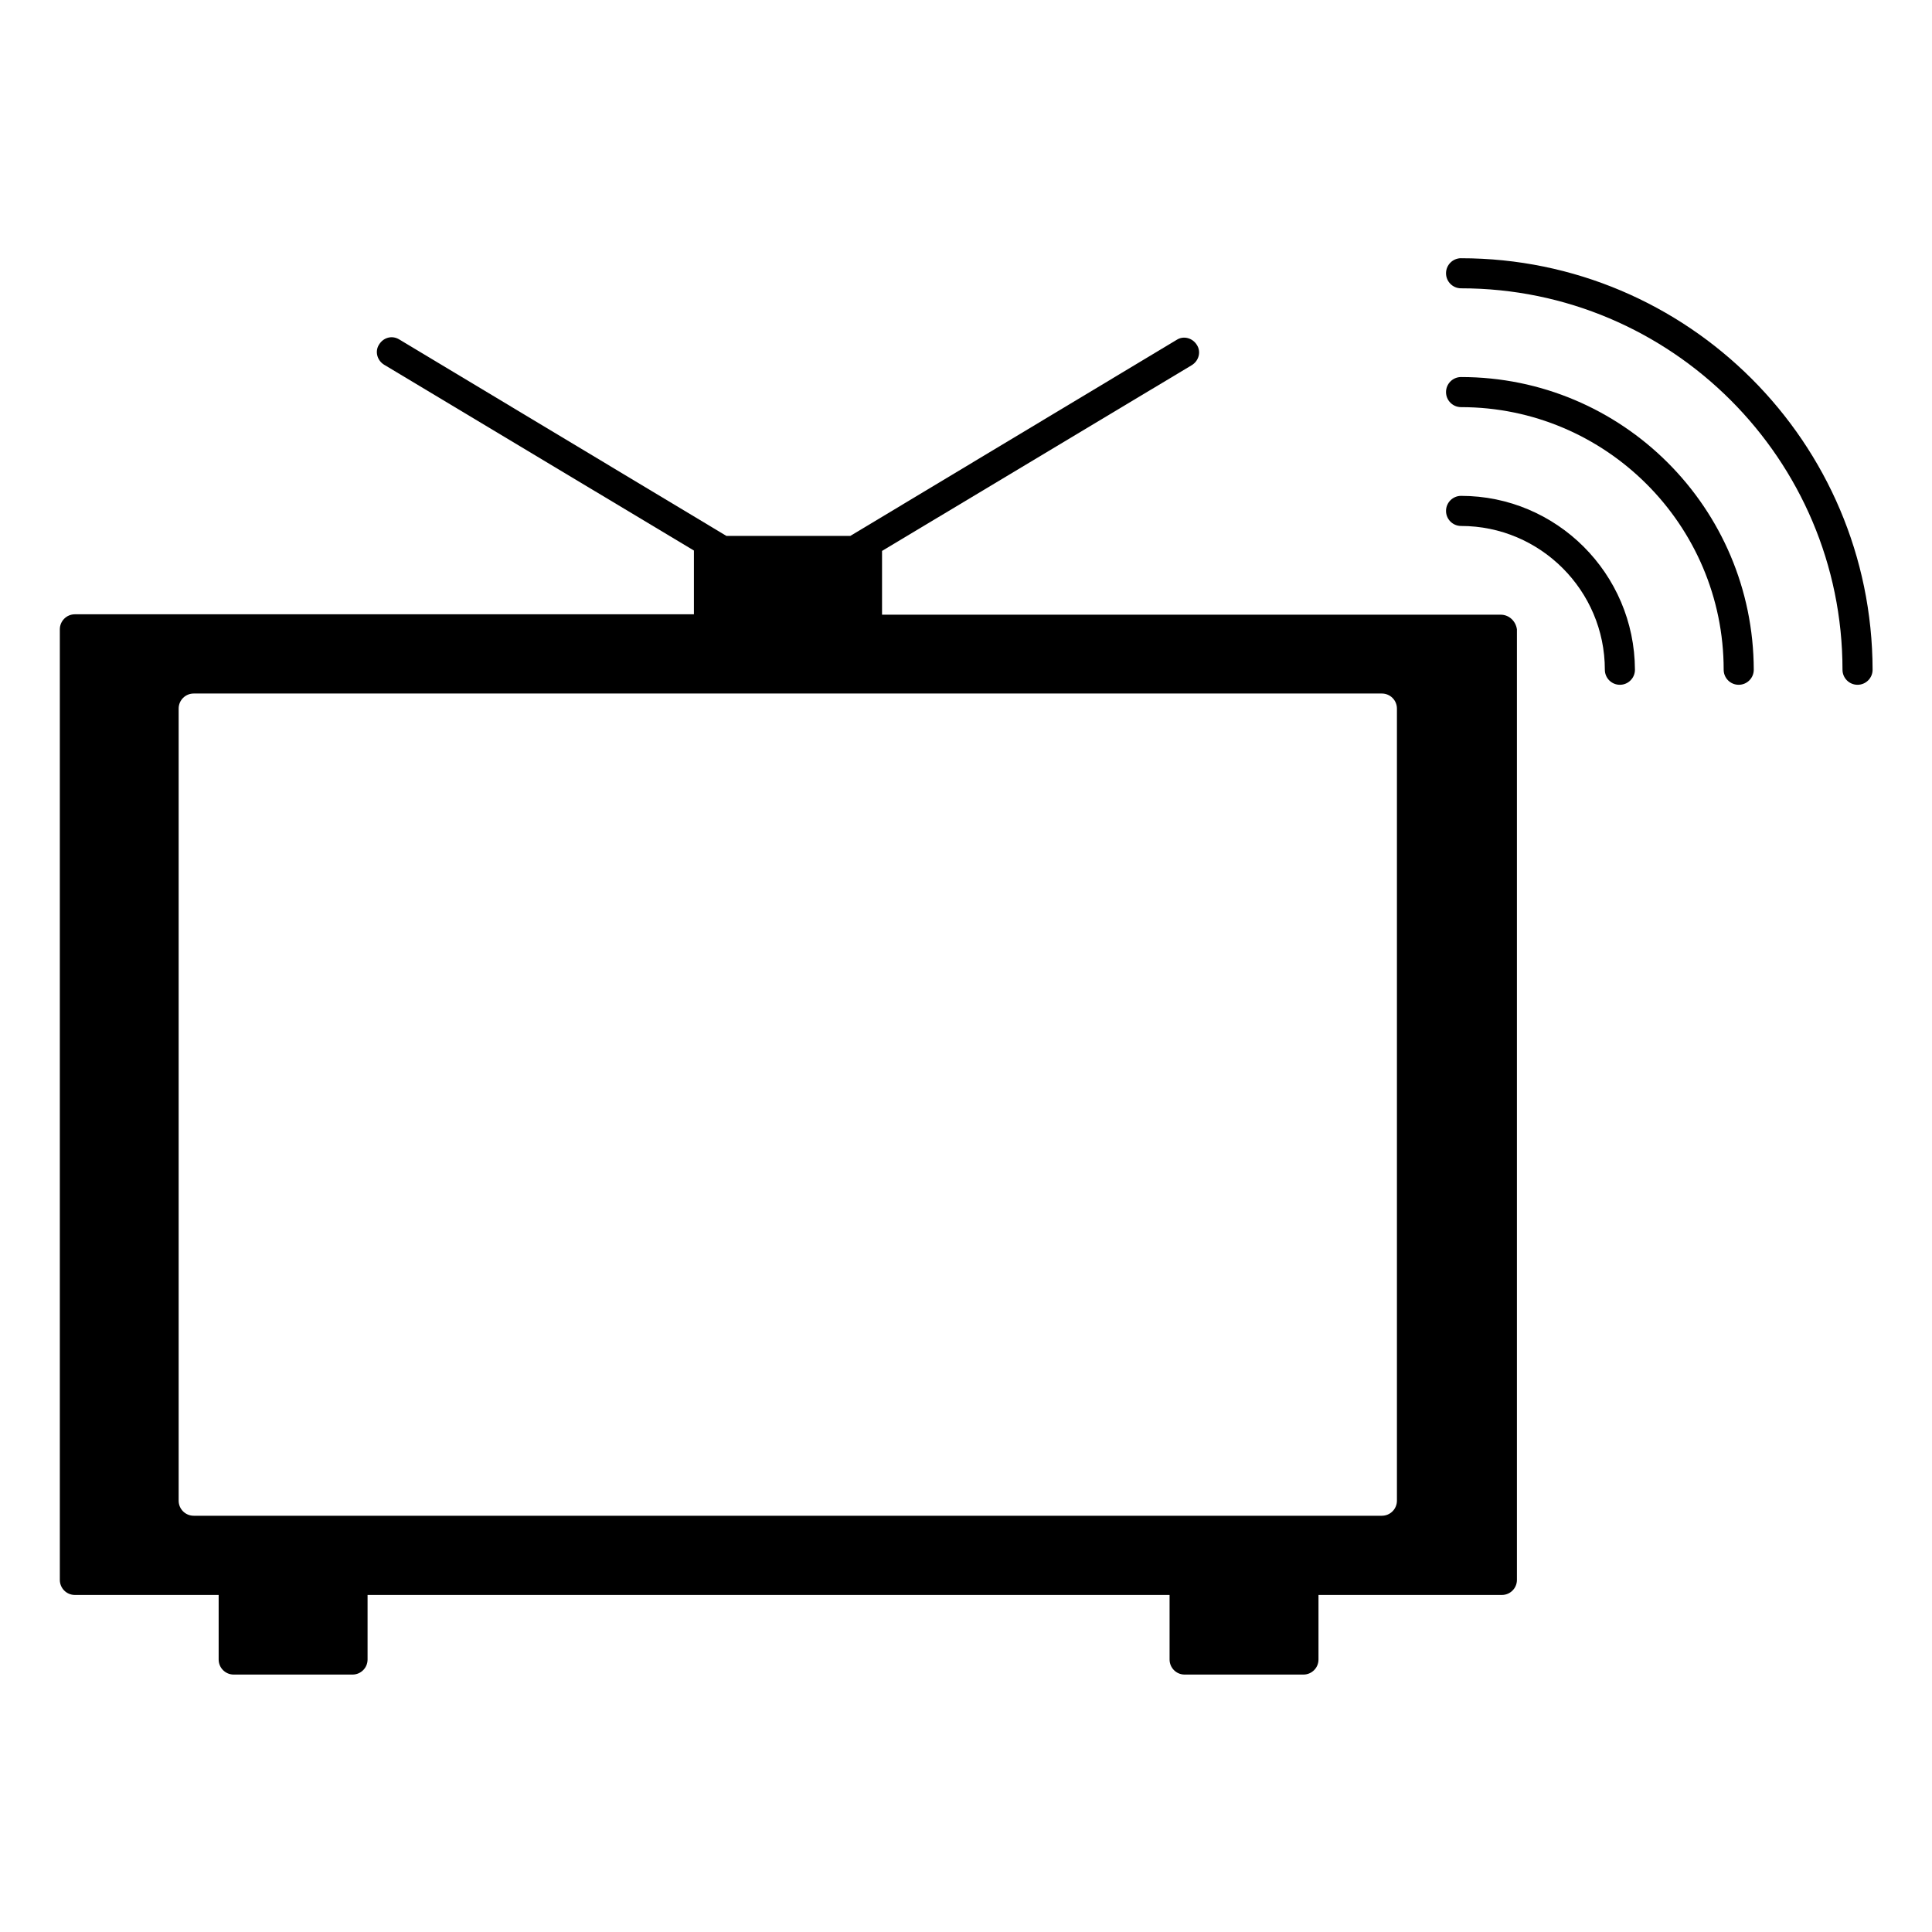<?xml version="1.0" encoding="UTF-8"?>
<!-- Uploaded to: SVG Find, www.svgfind.com, Generator: SVG Find Mixer Tools -->
<svg fill="#000000" width="800px" height="800px" version="1.1" viewBox="144 144 512 512" xmlns="http://www.w3.org/2000/svg">
 <g>
  <path d="m541.7 306.9h-163.95v-16.898l82.078-49.227c1.891-1.156 2.519-3.57 1.363-5.352-1.156-1.891-3.57-2.519-5.352-1.363l-86.488 51.957h-32.852l-86.695-52.062c-1.891-1.156-4.199-0.527-5.352 1.363-1.156 1.785-0.527 4.199 1.363 5.352l82.078 49.227v16.898h-164.05c-2.203 0-3.988 1.785-3.988 3.988v251.91c0 2.203 1.785 3.988 3.988 3.988h38.102v17.109c0 2.203 1.785 3.988 3.988 3.988h31.488c2.203 0 3.988-1.785 3.988-3.988v-17.109h212.54v17.109c0 2.203 1.785 3.988 3.988 3.988h31.488c2.203 0 3.988-1.785 3.988-3.988v-17.109h48.598c2.203 0 3.988-1.785 3.988-3.988v-251.91c-0.312-2.203-2.098-3.883-4.301-3.883zm-27.5 234.8c0 2.203-1.785 3.988-3.988 3.988h-314.88c-2.203 0-3.988-1.785-3.988-3.988v-209.92c0-2.203 1.785-3.988 3.988-3.988h314.88c2.203 0 3.988 1.785 3.988 3.988z"/>
  <path d="m531.2 212.43c-2.203 0-3.988 1.785-3.988 3.988s1.785 3.988 3.988 3.988c55.734 0 101.08 45.344 101.08 101.08 0 2.203 1.785 3.988 3.988 3.988s3.988-1.785 3.988-3.988c-0.105-60.246-49.02-109.05-109.05-109.05z"/>
  <path d="m531.2 243.92c-2.203 0-3.988 1.785-3.988 3.988s1.785 3.988 3.988 3.988c38.309 0 69.59 31.172 69.59 69.59 0 2.203 1.785 3.988 3.988 3.988s3.988-1.785 3.988-3.988c-0.105-42.93-34.848-77.566-77.566-77.566z"/>
  <path d="m531.2 275.41c-2.203 0-3.988 1.785-3.988 3.988 0 2.203 1.785 3.988 3.988 3.988 20.992 0 38.102 17.109 38.102 38.102 0 2.203 1.785 3.988 3.988 3.988 2.203 0 3.988-1.785 3.988-3.988-0.105-25.504-20.781-46.078-46.078-46.078z"/>
 </g>
</svg>